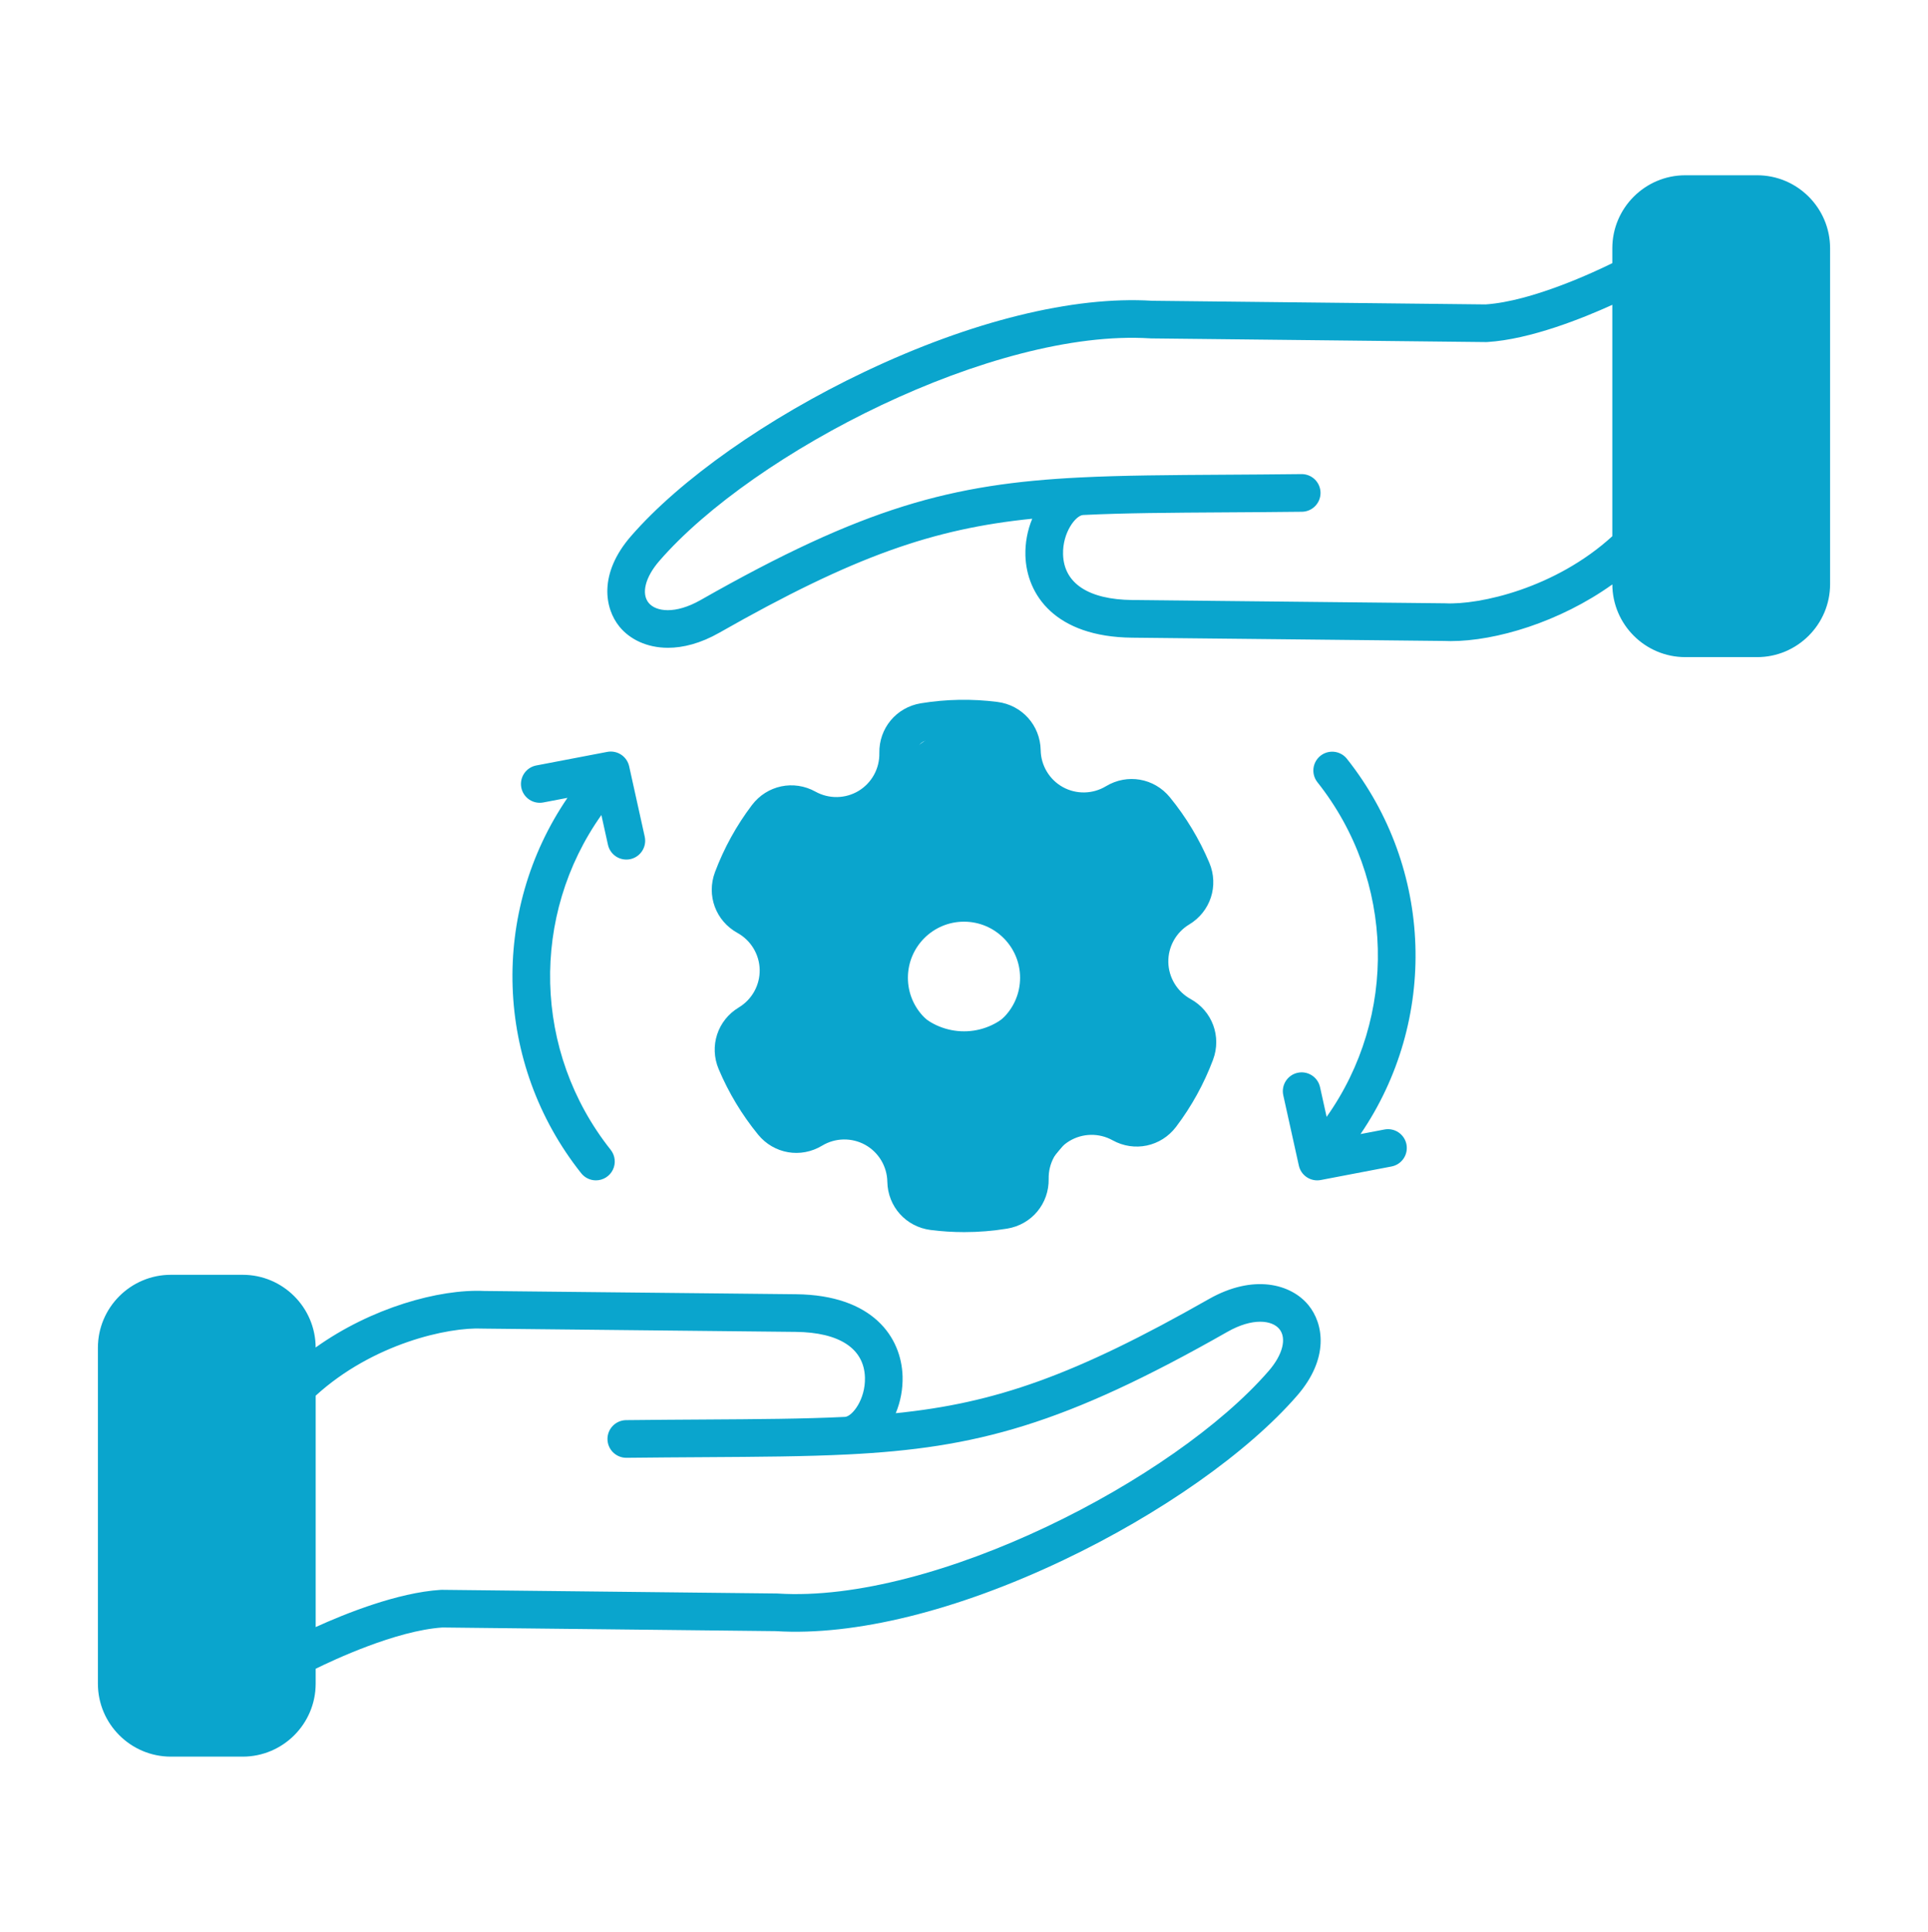 <svg xmlns="http://www.w3.org/2000/svg" width="512" height="513" viewBox="0 0 512 513" fill="none"><path d="M320.993 344.973C285.17 365.351 264.203 372.59 237.879 375.26C239.161 372.163 239.777 368.832 239.689 365.482C239.387 355.078 231.794 343.884 211.392 343.671L128.579 342.804C116.617 342.246 98.599 347.26 83.825 357.813C83.781 347.162 75.106 338.509 64.444 338.509H45.384C34.695 338.509 25.998 347.205 25.998 357.893V447.074C25.998 457.763 34.694 466.459 45.384 466.459H64.444C75.132 466.459 83.829 457.763 83.829 447.074V443.124C88.372 440.881 105.121 432.991 117.478 432.165L206.018 433.133C226.959 434.44 254.084 427.741 282.402 414.273C308.177 402.013 331.383 385.679 344.478 370.58C353.083 360.656 351.467 351.441 347.469 346.565C342.836 340.912 332.852 338.229 320.993 344.973ZM73.83 447.074C73.83 452.249 69.62 456.459 64.445 456.459H45.385C40.209 456.459 35.999 452.249 35.999 447.074V357.893C35.999 352.718 40.209 348.509 45.385 348.509H64.445C69.62 348.509 73.83 352.718 73.83 357.893V447.074ZM336.925 364.027C311.822 392.975 248.063 425.8 206.524 423.145C206.436 423.14 206.347 423.136 206.259 423.135L117.402 422.164C117.281 422.16 117.16 422.163 117.04 422.173C105.56 422.88 91.561 428.537 83.831 432.056V370.608C98.969 356.802 119.027 352.337 128.191 352.796C128.255 352.799 128.32 352.801 128.383 352.801L211.287 353.669C222.933 353.791 229.471 358.089 229.694 365.772C229.863 371.598 226.322 376.109 224.414 376.24V376.243C213.497 376.778 201.32 376.852 186.758 376.94C180.386 376.979 173.573 377.02 166.228 377.105C164.913 377.13 163.661 377.671 162.743 378.612C161.825 379.553 161.314 380.818 161.321 382.133C161.329 383.447 161.854 384.706 162.783 385.637C163.712 386.567 164.97 387.094 166.285 387.104H166.344C173.669 387.02 180.464 386.979 186.82 386.94C201.486 386.851 213.878 386.774 225.101 386.216H225.103C259.26 384.516 282.562 378.339 325.937 353.666C332.695 349.821 337.829 350.576 339.739 352.905C341.755 355.365 340.65 359.73 336.925 364.027ZM466.615 46.541H447.554C436.866 46.541 428.169 55.237 428.169 65.926V69.876C423.626 72.119 406.877 80.009 394.52 80.835L305.98 79.868C285.04 78.564 257.914 85.26 229.596 98.728C203.821 110.988 180.615 127.322 167.521 142.421C158.916 152.344 160.531 161.559 164.529 166.435C167.229 169.728 171.746 172.014 177.39 172.014C181.434 172.014 186.057 170.841 191.006 168.026C226.83 147.649 247.797 140.409 274.12 137.74C272.838 140.837 272.221 144.169 272.309 147.52C272.612 157.923 280.205 169.116 300.606 169.33L383.419 170.198C384.017 170.226 384.629 170.24 385.256 170.24C397.176 170.24 414.139 165.214 428.173 155.189C428.217 165.841 436.892 174.494 447.554 174.494H466.615C477.303 174.494 486 165.798 486 155.109V65.926C486 55.237 477.304 46.541 466.615 46.541ZM383.81 160.204C383.746 160.201 383.682 160.199 383.618 160.198L300.714 159.329C289.068 159.207 282.53 154.91 282.308 147.227C282.138 141.4 285.679 136.889 287.587 136.758V136.755C298.504 136.22 310.68 136.146 325.242 136.057C331.614 136.018 338.428 135.977 345.773 135.892C347.088 135.868 348.34 135.326 349.258 134.385C350.177 133.444 350.687 132.179 350.68 130.864C350.672 129.55 350.147 128.291 349.218 127.36C348.289 126.43 347.031 125.903 345.716 125.893H345.657C338.331 125.977 331.536 126.018 325.18 126.057C310.514 126.146 298.123 126.223 286.9 126.781H286.892C252.738 128.482 229.435 134.659 186.062 159.331C179.303 163.177 174.169 162.42 172.262 160.092C170.244 157.633 171.349 153.267 175.075 148.97C200.178 120.022 263.933 87.192 305.475 89.852C305.564 89.857 305.652 89.861 305.74 89.862L394.597 90.833C394.714 90.834 394.837 90.831 394.959 90.824C406.439 90.117 420.438 84.46 428.168 80.941V142.388C413.033 156.197 392.978 160.65 383.81 160.204ZM476 155.107C476 160.282 471.79 164.492 466.615 164.492H447.554C442.379 164.492 438.169 160.282 438.169 155.107V65.926C438.169 60.751 442.379 56.541 447.554 56.541H466.615C471.79 56.541 476 60.751 476 65.926V155.107ZM315.799 245.488C321.469 242.083 323.718 235.189 321.148 229.094C318.504 222.831 314.978 216.978 310.676 211.714C306.49 206.594 299.343 205.361 293.685 208.782C291.966 209.818 290.005 210.384 287.999 210.424C285.992 210.464 284.011 209.976 282.252 209.009C280.498 208.035 279.031 206.617 277.998 204.898C276.964 203.179 276.4 201.218 276.363 199.212C276.246 192.615 271.412 187.223 264.868 186.391C258.112 185.529 251.266 185.65 244.544 186.751C238.019 187.82 233.381 193.394 233.517 200.004C233.556 202.011 233.067 203.993 232.098 205.751C231.13 207.509 229.716 208.982 227.998 210.021C226.276 211.054 224.313 211.615 222.306 211.65C220.299 211.685 218.317 211.191 216.561 210.218C210.781 207.01 203.686 208.506 199.691 213.774C195.578 219.202 192.271 225.198 189.875 231.573C187.552 237.749 190.06 244.543 195.838 247.728C197.594 248.699 199.063 250.113 200.1 251.831C201.137 253.548 201.705 255.507 201.746 257.513C201.779 259.519 201.285 261.499 200.312 263.254C199.339 265.009 197.922 266.478 196.203 267.513C190.533 270.918 188.283 277.813 190.853 283.906C193.497 290.169 197.023 296.022 201.324 301.287C205.511 306.407 212.658 307.641 218.316 304.219C220.035 303.183 221.996 302.616 224.002 302.576C226.009 302.537 227.991 303.025 229.749 303.992C231.503 304.966 232.97 306.384 234.003 308.103C235.037 309.822 235.601 311.782 235.639 313.788C235.754 320.385 240.588 325.777 247.134 326.61C250.106 326.988 253.089 327.176 256.07 327.176C259.883 327.176 263.69 326.867 267.459 326.25C273.984 325.18 278.621 319.606 278.485 312.998C278.446 310.991 278.936 309.009 279.904 307.25C280.873 305.492 282.287 304.019 284.005 302.98C285.726 301.947 287.689 301.385 289.697 301.35C291.704 301.315 293.685 301.809 295.441 302.782C301.224 305.991 308.317 304.496 312.311 299.228C316.425 293.799 319.731 287.803 322.127 281.427C324.449 275.252 321.942 268.458 316.165 265.273C314.409 264.303 312.939 262.888 311.902 261.171C310.865 259.453 310.297 257.494 310.256 255.488C310.222 253.482 310.717 251.502 311.69 249.746C312.663 247.991 314.08 246.523 315.799 245.488ZM310.65 236.915C304.097 240.851 300.114 248.039 300.256 255.675C300.399 263.307 304.644 270.341 311.335 274.03C312.743 274.807 313.332 276.402 312.766 277.907C310.71 283.38 307.872 288.527 304.34 293.186C303.884 293.796 303.222 294.219 302.477 294.376C301.732 294.533 300.955 294.413 300.292 294.039C293.604 290.328 285.387 290.473 278.843 294.414C272.299 298.355 268.33 305.555 268.486 313.202C268.507 313.963 268.249 314.706 267.763 315.291C267.276 315.876 266.592 316.264 265.84 316.382C260.07 317.326 254.194 317.43 248.395 316.69C246.799 316.487 245.665 315.222 245.636 313.612C245.5 305.972 241.267 298.933 234.586 295.239C231.416 293.49 227.854 292.574 224.234 292.577C220.325 292.575 216.489 293.641 213.142 295.66C212.493 296.058 211.721 296.206 210.971 296.077C210.22 295.947 209.543 295.549 209.065 294.956C205.369 290.43 202.339 285.4 200.065 280.018C199.765 279.318 199.73 278.533 199.966 277.809C200.202 277.085 200.694 276.472 201.349 276.084C207.903 272.148 211.885 264.959 211.742 257.324C211.599 249.692 207.355 242.658 200.664 238.969C199.255 238.193 198.666 236.598 199.232 235.093C201.289 229.62 204.127 224.474 207.658 219.814C208.114 219.205 208.777 218.782 209.522 218.625C210.267 218.468 211.043 218.587 211.707 218.96C218.393 222.67 226.61 222.527 233.156 218.585C239.701 214.642 243.669 207.443 243.512 199.798C243.491 199.037 243.749 198.294 244.236 197.709C244.723 197.124 245.406 196.736 246.158 196.618C251.928 195.674 257.804 195.57 263.603 196.31C265.199 196.513 266.333 197.779 266.362 199.387C266.496 207.027 270.73 214.067 277.411 217.76C284.097 221.455 292.313 221.293 298.853 217.339C299.502 216.941 300.274 216.793 301.025 216.923C301.775 217.052 302.453 217.451 302.931 218.043C306.626 222.569 309.657 227.599 311.932 232.981C312.234 233.68 312.27 234.466 312.034 235.19C311.798 235.914 311.306 236.528 310.65 236.915ZM262.586 229.953C255.493 228.194 248.143 229.302 241.885 233.072C235.627 236.843 231.211 242.824 229.452 249.915C227.693 257.006 228.802 264.358 232.571 270.615C236.342 276.873 242.323 281.288 249.415 283.048C251.615 283.593 253.84 283.863 256.049 283.863C260.962 283.863 265.799 282.529 270.115 279.928C276.373 276.157 280.789 270.176 282.548 263.085C284.307 255.994 283.198 248.642 279.429 242.385C275.658 236.127 269.677 231.712 262.586 229.953ZM272.842 260.678C272.299 262.892 271.323 264.977 269.969 266.811C268.615 268.645 266.911 270.192 264.955 271.363C263.005 272.544 260.841 273.328 258.587 273.667C256.332 274.007 254.033 273.896 251.822 273.342C249.608 272.799 247.523 271.822 245.689 270.468C243.855 269.114 242.307 267.41 241.136 265.454C239.954 263.505 239.171 261.34 238.831 259.086C238.491 256.832 238.602 254.533 239.157 252.322C239.7 250.108 240.676 248.023 242.03 246.189C243.384 244.355 245.088 242.808 247.044 241.637C248.994 240.456 251.158 239.672 253.412 239.333C255.667 238.993 257.966 239.104 260.177 239.659C262.391 240.202 264.476 241.179 266.31 242.532C268.144 243.886 269.692 245.59 270.863 247.546C272.045 249.495 272.828 251.66 273.168 253.914C273.508 256.168 273.397 258.467 272.842 260.678ZM150.697 211.86L144.348 213.074C143.699 213.207 143.031 213.21 142.381 213.082C141.731 212.955 141.113 212.699 140.563 212.331C140.013 211.963 139.541 211.489 139.175 210.937C138.81 210.385 138.557 209.766 138.433 209.115C138.309 208.465 138.315 207.797 138.451 207.148C138.587 206.5 138.85 205.886 139.226 205.341C139.601 204.795 140.081 204.33 140.638 203.971C141.195 203.613 141.817 203.369 142.469 203.253L161.26 199.659C162.538 199.415 163.861 199.678 164.948 200.393C166.035 201.109 166.8 202.22 167.081 203.49L171.214 222.169C171.356 222.81 171.37 223.473 171.256 224.119C171.141 224.766 170.901 225.384 170.548 225.937C170.195 226.491 169.736 226.97 169.198 227.346C168.66 227.722 168.053 227.989 167.412 228.131C166.771 228.273 166.108 228.287 165.461 228.173C164.815 228.059 164.197 227.818 163.643 227.465C163.09 227.112 162.611 226.653 162.235 226.115C161.858 225.577 161.592 224.97 161.45 224.329L159.702 216.426C140.84 243.05 141.496 279.274 162.171 305.322C162.756 306.058 163.121 306.944 163.225 307.878C163.329 308.813 163.167 309.757 162.759 310.604C162.35 311.45 161.711 312.165 160.915 312.664C160.119 313.164 159.198 313.43 158.258 313.43C157.504 313.431 156.76 313.261 156.081 312.934C155.403 312.606 154.807 312.129 154.339 311.538C131.187 282.369 130.154 241.956 150.697 211.86ZM361.302 301.141L367.652 299.927C368.297 299.803 368.96 299.807 369.603 299.94C370.247 300.072 370.857 300.33 371.401 300.699C371.944 301.068 372.41 301.541 372.77 302.089C373.131 302.638 373.38 303.253 373.503 303.898C373.752 305.2 373.474 306.549 372.729 307.646C371.984 308.743 370.834 309.499 369.531 309.748L350.741 313.342C349.463 313.588 348.139 313.325 347.052 312.61C345.965 311.895 345.2 310.783 344.92 309.512L340.786 290.833C340.644 290.192 340.63 289.529 340.744 288.882C340.858 288.236 341.099 287.618 341.452 287.064C341.805 286.511 342.264 286.032 342.802 285.656C343.34 285.279 343.947 285.013 344.588 284.871C347.274 284.271 349.952 285.975 350.55 288.672L352.299 296.574C371.16 269.95 370.504 233.727 349.83 207.678C349.02 206.638 348.654 205.321 348.81 204.012C348.967 202.703 349.634 201.509 350.666 200.69C351.699 199.87 353.013 199.492 354.323 199.636C355.633 199.781 356.833 200.436 357.662 201.461C380.813 230.632 381.845 271.045 361.302 301.141Z" fill="#0AA5CD"></path><path d="M32.359 450.768L40.166 459.639H71.393L78.136 450.768V368.441L76.007 346.44L43.36 342.892L32.359 351.763V450.768Z" fill="#0AA5CD"></path><path d="M479.77 158.166L471.963 167.037H440.735L433.993 158.166V75.839L436.122 53.838L468.769 50.29L479.77 59.161V158.166Z" fill="#0AA5CD"></path><path fill-rule="evenodd" clip-rule="evenodd" d="M238.511 201.687C238.511 204.506 232.593 216.061 231.183 216.906C229.774 217.752 216.022 216.991 212.076 215.018C208.751 213.355 205.585 219.239 203.66 222.817C203.3 223.485 202.984 224.073 202.718 224.516C201.027 227.334 194.826 240.017 197.927 245.372C198.837 246.944 199.989 248.418 201.15 249.902C203.943 253.475 206.78 257.105 206.382 262.282C206.066 266.382 202.883 270.377 200.42 273.469C199.361 274.798 198.435 275.96 197.927 276.891C197.927 277.419 198.38 278.601 198.923 280.017C199.734 282.131 200.745 284.765 200.745 286.52C200.745 290.184 203.845 299.203 206.382 300.894C208.146 302.07 214.249 301.61 219.414 301.221C221.676 301.051 223.758 300.894 225.218 300.894C226.416 300.894 227.533 300.788 228.556 300.691C231.625 300.401 233.852 300.19 234.909 303.149C235.454 304.677 237.483 308.117 239.538 311.6C241.727 315.311 243.945 319.072 244.43 320.622C250.536 325.508 262.835 329.301 268.021 321.635C270.662 317.732 274.071 313.815 277.29 310.117C280.393 306.553 283.32 303.191 285.21 300.24C285.587 300.122 286.058 299.964 286.598 299.783C290.367 298.518 297.558 296.104 300.515 298.076C303.897 300.33 310.943 293.566 314.044 289.902L317.989 281.165C318.177 279.192 317.651 274.345 314.044 270.737C309.534 266.228 301.079 257.773 307.561 251.572C312.747 246.612 315.8 235.901 315.8 230.171L304.977 213.034L281.069 218.879L273.177 206.478L268.486 193.284L246.121 196.332L238.511 201.687ZM256 274.539C264.227 274.539 270.897 267.869 270.897 259.642C270.897 251.415 264.227 244.745 256 244.745C247.773 244.745 241.103 251.415 241.103 259.642C241.103 267.869 247.773 274.539 256 274.539Z" fill="#0AA5CD"></path></svg>